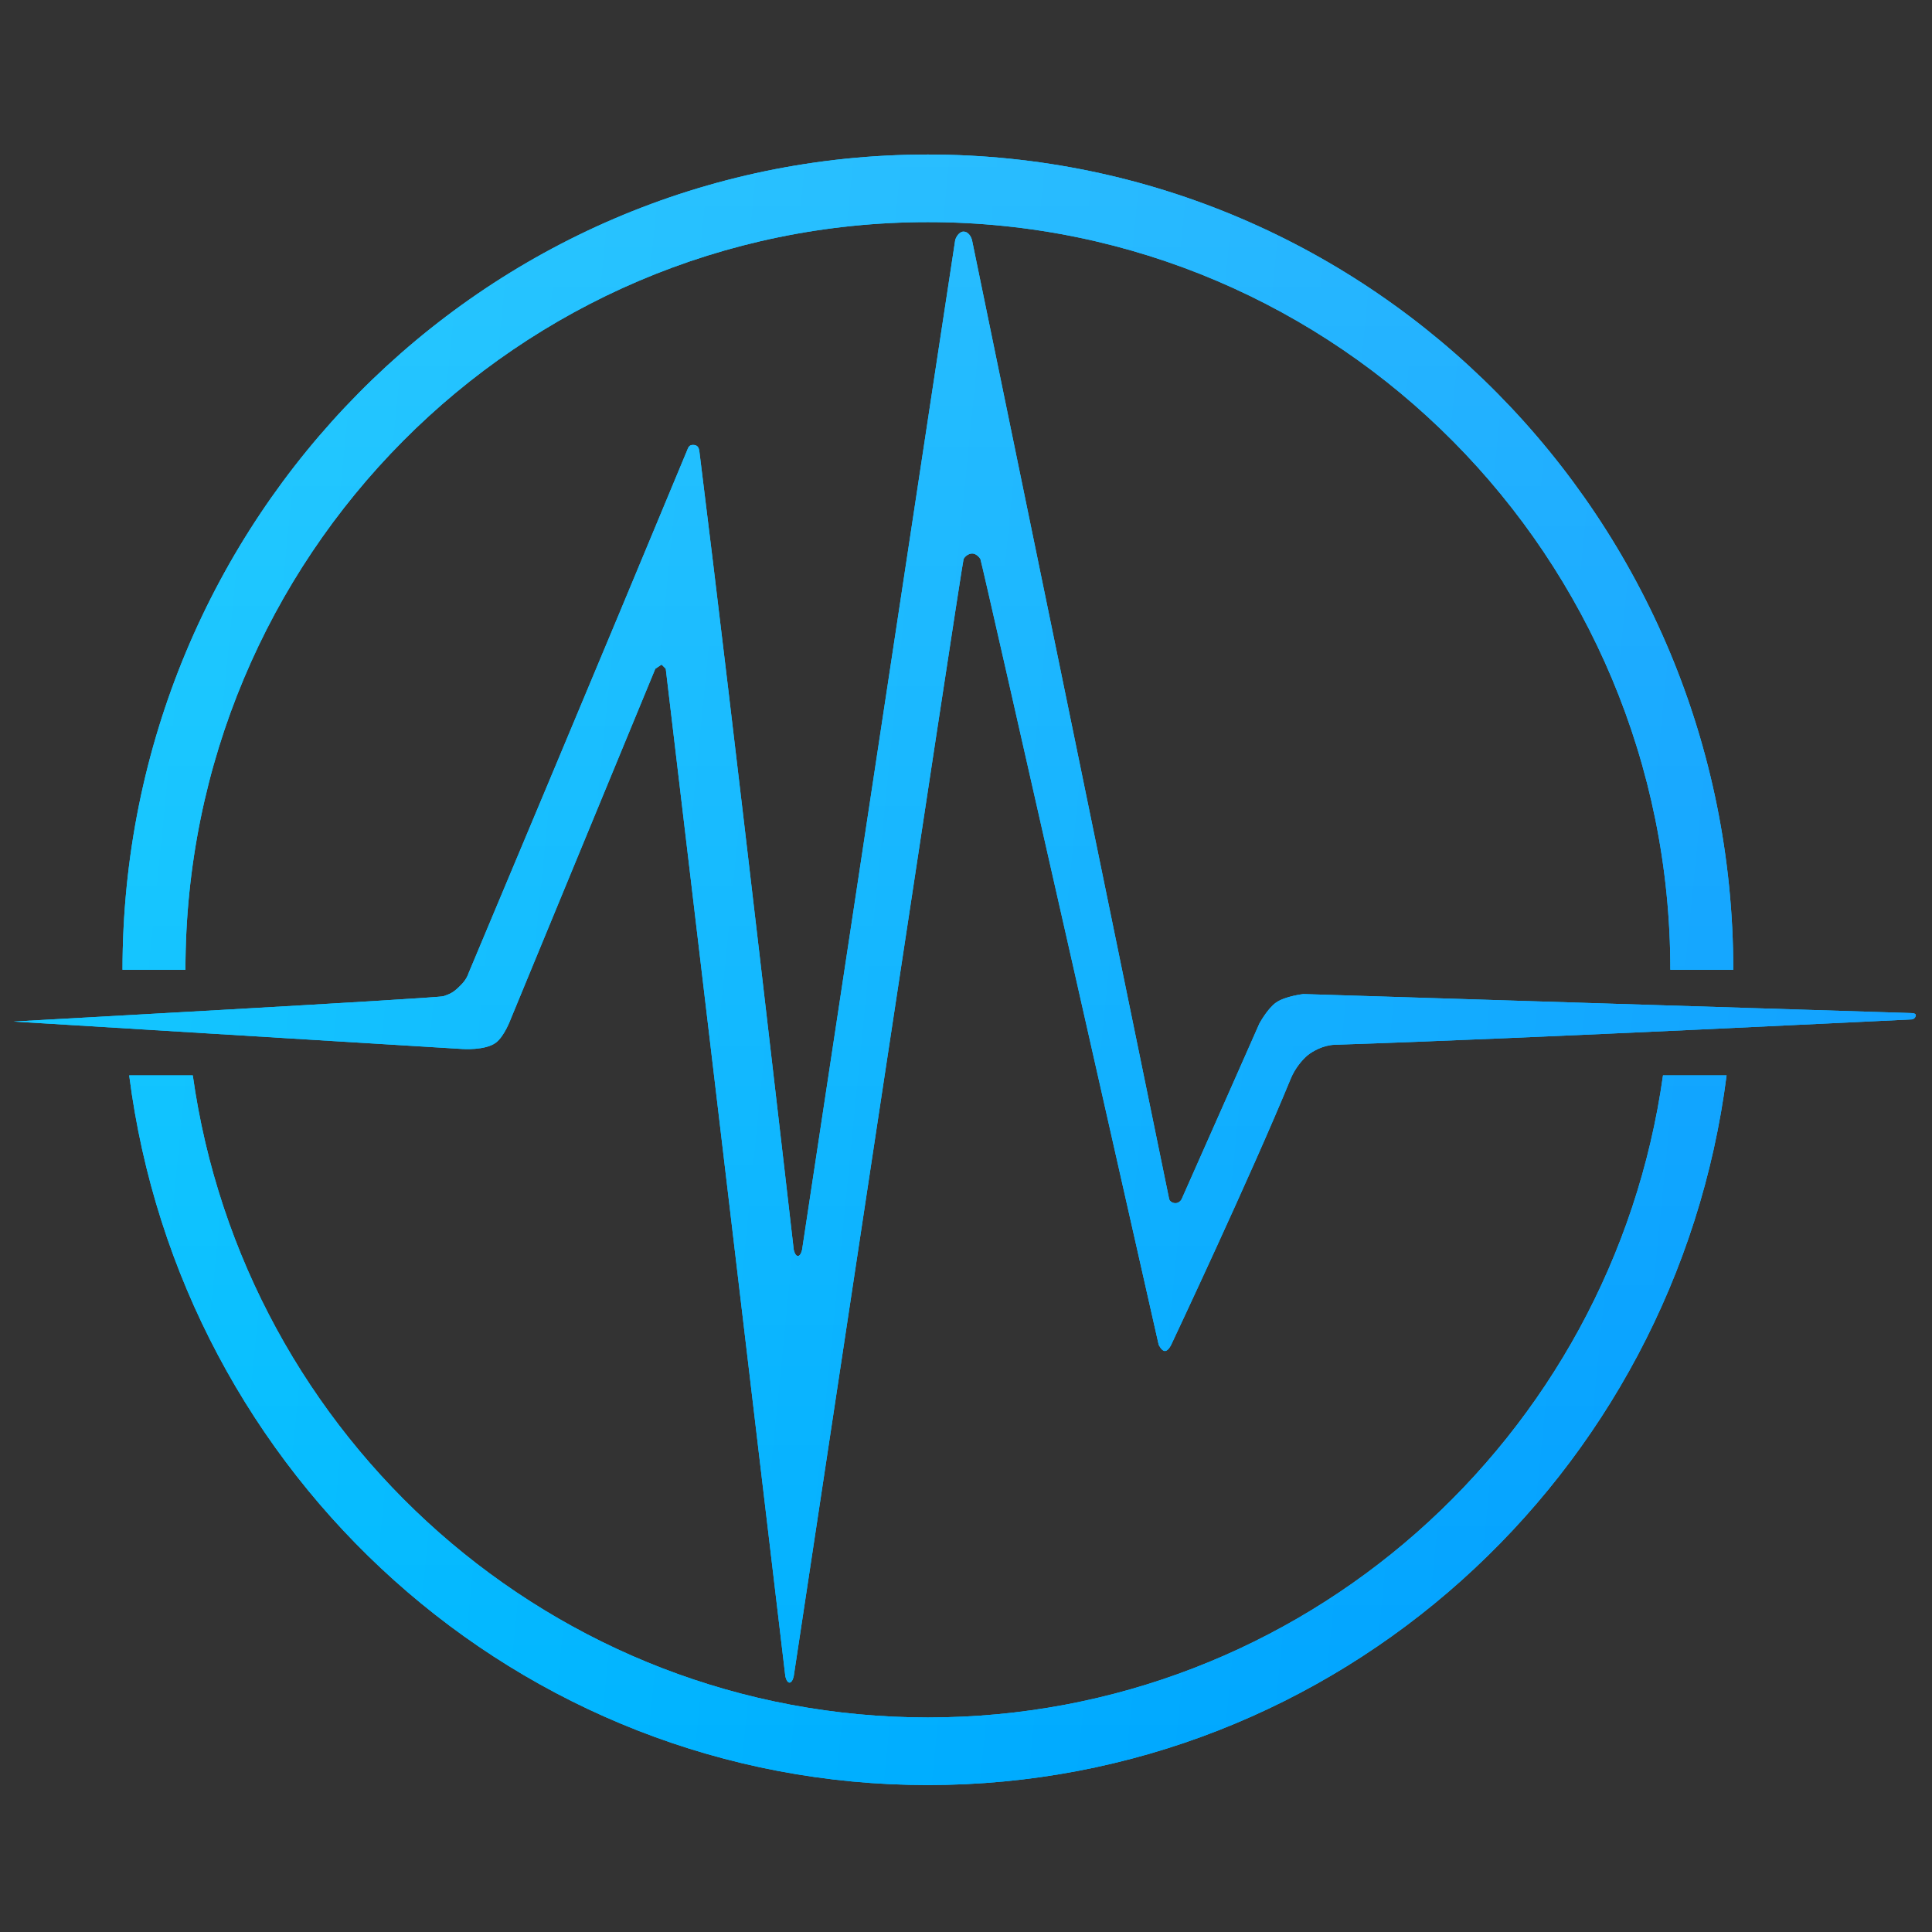 <svg width="65" height="65" viewBox="0 0 65 65" fill="none" xmlns="http://www.w3.org/2000/svg">
<rect x="0" y="0" width="65" height="65" fill="#333333" stroke="none"/>
<path d="M58.314 32.627C58.314 17.479 46.182 5.199 31.218 5.199C16.253 5.199 4.122 17.479 4.122 32.627H6.239C6.239 18.735 17.422 7.473 31.218 7.473C45.013 7.473 56.197 18.735 56.197 32.627H58.314Z" fill="#17C0FF"/>
<path d="M58.314 32.627C58.314 17.479 46.182 5.199 31.218 5.199C16.253 5.199 4.122 17.479 4.122 32.627H6.239C6.239 18.735 17.422 7.473 31.218 7.473C45.013 7.473 56.197 18.735 56.197 32.627H58.314Z" fill="url(#paint0_linear_10_4)"/>
<path d="M58.314 32.627C58.314 17.479 46.182 5.199 31.218 5.199C16.253 5.199 4.122 17.479 4.122 32.627H6.239C6.239 18.735 17.422 7.473 31.218 7.473C45.013 7.473 56.197 18.735 56.197 32.627H58.314Z" fill="url(#paint1_linear_10_4)" fill-opacity="0.16"/>
<path d="M4.347 36.18C6.068 49.65 17.443 60.056 31.218 60.056C44.993 60.056 56.367 49.65 58.089 36.18H55.95C54.236 48.39 43.816 57.782 31.218 57.782C18.62 57.782 8.2 48.39 6.486 36.18H4.347Z" fill="#17C0FF"/>
<path d="M4.347 36.18C6.068 49.65 17.443 60.056 31.218 60.056C44.993 60.056 56.367 49.65 58.089 36.18H55.95C54.236 48.39 43.816 57.782 31.218 57.782C18.62 57.782 8.2 48.39 6.486 36.18H4.347Z" fill="url(#paint2_linear_10_4)"/>
<path d="M4.347 36.18C6.068 49.65 17.443 60.056 31.218 60.056C44.993 60.056 56.367 49.65 58.089 36.18H55.95C54.236 48.39 43.816 57.782 31.218 57.782C18.62 57.782 8.2 48.39 6.486 36.18H4.347Z" fill="url(#paint3_linear_10_4)" fill-opacity="0.16"/>
<path d="M15.555 35.292L0.455 34.368C0.455 34.368 14.708 33.587 14.92 33.516C15.132 33.444 15.241 33.395 15.414 33.231C15.571 33.083 15.696 32.947 15.767 32.734C15.767 32.734 20.424 21.649 23.105 15.182C23.158 15.054 23.176 14.969 23.317 14.969C23.458 14.969 23.511 15.045 23.529 15.182C24.657 24.207 26.704 42.042 26.704 42.042C26.704 42.042 26.745 42.256 26.845 42.256C26.944 42.256 26.986 42.042 26.986 42.042C26.986 42.042 32.116 8.161 32.137 8.077C32.158 7.992 32.263 7.792 32.419 7.792C32.575 7.792 32.672 7.96 32.702 8.077C32.731 8.193 38.346 35.505 39.334 40.337C39.352 40.423 39.459 40.479 39.546 40.479C39.633 40.479 39.722 40.417 39.758 40.337C40.675 38.276 42.369 34.439 42.369 34.439C42.369 34.439 42.643 33.931 42.933 33.729C43.241 33.514 43.85 33.444 43.85 33.444L64.314 34.084C64.314 34.084 64.455 34.084 64.455 34.155C64.455 34.226 64.384 34.297 64.314 34.297C64.243 34.297 51.471 34.937 44.909 35.15C44.526 35.162 44.164 35.363 43.992 35.505C43.819 35.647 43.569 35.942 43.427 36.287C42.086 39.556 39.405 45.24 39.405 45.24C39.405 45.24 39.31 45.453 39.193 45.453C39.076 45.453 38.982 45.24 38.982 45.24C38.982 45.24 33.031 18.88 32.984 18.806C32.937 18.733 32.832 18.623 32.709 18.623C32.586 18.623 32.471 18.713 32.419 18.806C32.367 18.9 26.704 56.396 26.704 56.396C26.704 56.396 26.662 56.609 26.563 56.609C26.463 56.609 26.422 56.396 26.422 56.396L22.399 22.501L22.258 22.359L22.047 22.501L17.178 34.297C17.178 34.297 16.971 34.862 16.684 35.079C16.325 35.349 15.555 35.292 15.555 35.292Z" fill="#17C0FF"/>
<path d="M15.555 35.292L0.455 34.368C0.455 34.368 14.708 33.587 14.92 33.516C15.132 33.444 15.241 33.395 15.414 33.231C15.571 33.083 15.696 32.947 15.767 32.734C15.767 32.734 20.424 21.649 23.105 15.182C23.158 15.054 23.176 14.969 23.317 14.969C23.458 14.969 23.511 15.045 23.529 15.182C24.657 24.207 26.704 42.042 26.704 42.042C26.704 42.042 26.745 42.256 26.845 42.256C26.944 42.256 26.986 42.042 26.986 42.042C26.986 42.042 32.116 8.161 32.137 8.077C32.158 7.992 32.263 7.792 32.419 7.792C32.575 7.792 32.672 7.96 32.702 8.077C32.731 8.193 38.346 35.505 39.334 40.337C39.352 40.423 39.459 40.479 39.546 40.479C39.633 40.479 39.722 40.417 39.758 40.337C40.675 38.276 42.369 34.439 42.369 34.439C42.369 34.439 42.643 33.931 42.933 33.729C43.241 33.514 43.85 33.444 43.85 33.444L64.314 34.084C64.314 34.084 64.455 34.084 64.455 34.155C64.455 34.226 64.384 34.297 64.314 34.297C64.243 34.297 51.471 34.937 44.909 35.15C44.526 35.162 44.164 35.363 43.992 35.505C43.819 35.647 43.569 35.942 43.427 36.287C42.086 39.556 39.405 45.24 39.405 45.24C39.405 45.24 39.31 45.453 39.193 45.453C39.076 45.453 38.982 45.24 38.982 45.24C38.982 45.24 33.031 18.88 32.984 18.806C32.937 18.733 32.832 18.623 32.709 18.623C32.586 18.623 32.471 18.713 32.419 18.806C32.367 18.9 26.704 56.396 26.704 56.396C26.704 56.396 26.662 56.609 26.563 56.609C26.463 56.609 26.422 56.396 26.422 56.396L22.399 22.501L22.258 22.359L22.047 22.501L17.178 34.297C17.178 34.297 16.971 34.862 16.684 35.079C16.325 35.349 15.555 35.292 15.555 35.292Z" fill="url(#paint4_linear_10_4)"/>
<path d="M15.555 35.292L0.455 34.368C0.455 34.368 14.708 33.587 14.92 33.516C15.132 33.444 15.241 33.395 15.414 33.231C15.571 33.083 15.696 32.947 15.767 32.734C15.767 32.734 20.424 21.649 23.105 15.182C23.158 15.054 23.176 14.969 23.317 14.969C23.458 14.969 23.511 15.045 23.529 15.182C24.657 24.207 26.704 42.042 26.704 42.042C26.704 42.042 26.745 42.256 26.845 42.256C26.944 42.256 26.986 42.042 26.986 42.042C26.986 42.042 32.116 8.161 32.137 8.077C32.158 7.992 32.263 7.792 32.419 7.792C32.575 7.792 32.672 7.96 32.702 8.077C32.731 8.193 38.346 35.505 39.334 40.337C39.352 40.423 39.459 40.479 39.546 40.479C39.633 40.479 39.722 40.417 39.758 40.337C40.675 38.276 42.369 34.439 42.369 34.439C42.369 34.439 42.643 33.931 42.933 33.729C43.241 33.514 43.85 33.444 43.85 33.444L64.314 34.084C64.314 34.084 64.455 34.084 64.455 34.155C64.455 34.226 64.384 34.297 64.314 34.297C64.243 34.297 51.471 34.937 44.909 35.15C44.526 35.162 44.164 35.363 43.992 35.505C43.819 35.647 43.569 35.942 43.427 36.287C42.086 39.556 39.405 45.24 39.405 45.24C39.405 45.24 39.31 45.453 39.193 45.453C39.076 45.453 38.982 45.24 38.982 45.24C38.982 45.24 33.031 18.88 32.984 18.806C32.937 18.733 32.832 18.623 32.709 18.623C32.586 18.623 32.471 18.713 32.419 18.806C32.367 18.9 26.704 56.396 26.704 56.396C26.704 56.396 26.662 56.609 26.563 56.609C26.463 56.609 26.422 56.396 26.422 56.396L22.399 22.501L22.258 22.359L22.047 22.501L17.178 34.297C17.178 34.297 16.971 34.862 16.684 35.079C16.325 35.349 15.555 35.292 15.555 35.292Z" fill="url(#paint5_linear_10_4)" fill-opacity="0.16"/>
<defs>
<linearGradient id="paint0_linear_10_4" x1="0.455" y1="5.199" x2="69.233" y2="12.043" gradientUnits="userSpaceOnUse">
<stop stop-color="#00C4FF"/>
<stop offset="1" stop-color="#0099FF"/>
</linearGradient>
<linearGradient id="paint1_linear_10_4" x1="32.455" y1="5.199" x2="32.455" y2="60.056" gradientUnits="userSpaceOnUse">
<stop stop-color="white"/>
<stop offset="1" stop-color="white" stop-opacity="0"/>
</linearGradient>
<linearGradient id="paint2_linear_10_4" x1="0.455" y1="5.199" x2="69.233" y2="12.043" gradientUnits="userSpaceOnUse">
<stop stop-color="#00C4FF"/>
<stop offset="1" stop-color="#0099FF"/>
</linearGradient>
<linearGradient id="paint3_linear_10_4" x1="32.455" y1="5.199" x2="32.455" y2="60.056" gradientUnits="userSpaceOnUse">
<stop stop-color="white"/>
<stop offset="1" stop-color="white" stop-opacity="0"/>
</linearGradient>
<linearGradient id="paint4_linear_10_4" x1="0.455" y1="5.199" x2="69.233" y2="12.043" gradientUnits="userSpaceOnUse">
<stop stop-color="#00C4FF"/>
<stop offset="1" stop-color="#0099FF"/>
</linearGradient>
<linearGradient id="paint5_linear_10_4" x1="32.455" y1="5.199" x2="32.455" y2="60.056" gradientUnits="userSpaceOnUse">
<stop stop-color="white"/>
<stop offset="1" stop-color="white" stop-opacity="0"/>
</linearGradient>
</defs>
</svg>
